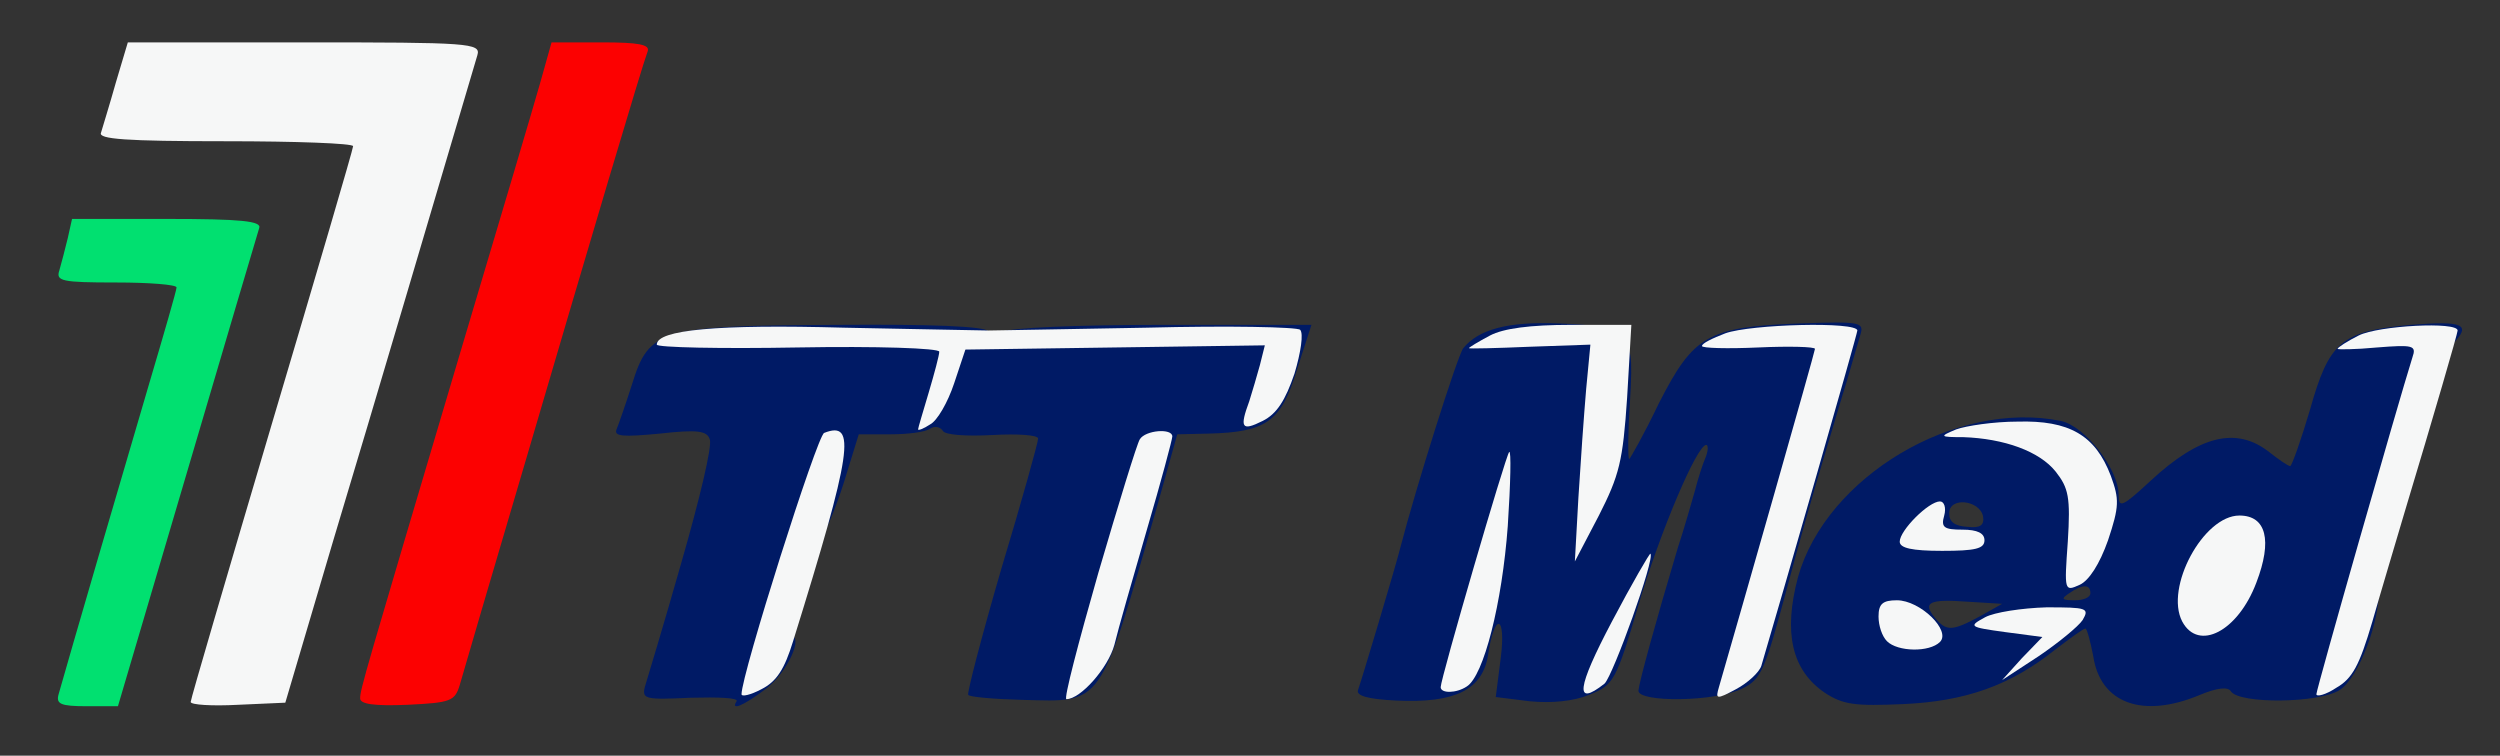 <?xml version="1.0" encoding="utf-8"?>
<!DOCTYPE svg PUBLIC "-//W3C//DTD SVG 1.0//EN" "http://www.w3.org/TR/2001/REC-SVG-20010904/DTD/svg10.dtd">
<svg version="1.0" xmlns="http://www.w3.org/2000/svg" width="354px" height="107px" viewBox="0 0 354 107" preserveAspectRatio="xMidYMid meet">
 <rect x="0" y="0" width="354" height="107" fill="#333333" stroke="none"/>
 <g fill="#001a65">
  <path d="M104.3 99.3 c0.3 -0.5 -2.6 -0.6 -6.5 -0.5 -6.4 0.3 -6.9 0.2 -6.5 -1.5 0.3 -1 2.7 -8.9 5.2 -17.7 2.5 -8.7 4.4 -16.5 4 -17.4 -0.4 -1.2 -1.7 -1.4 -7.1 -0.8 -5.2 0.5 -6.5 0.4 -6.1 -0.6 0.3 -0.7 1.3 -3.6 2.2 -6.4 2.4 -7.8 4 -8.3 29.1 -8.4 13.2 -0.1 20.9 0.2 21.3 0.9 0.4 0.6 1.2 0.7 2.1 0.1 0.8 -0.6 11 -1 22.6 -1 l21.1 0 -2.1 6.5 c-2.2 7.2 -4.3 8.7 -12.5 8.9 l-4.4 0.1 -2.8 10 c-8.3 28.9 -7.6 27.9 -19.2 27.6 -3.9 -0.1 -7.4 -0.4 -7.6 -0.7 -0.2 -0.2 1.9 -8.3 4.7 -17.9 2.9 -9.6 5.2 -17.9 5.2 -18.4 0 -0.5 -2.9 -0.7 -6.4 -0.5 -3.8 0.2 -6.8 0 -7.1 -0.6 -0.4 -0.6 -1.2 -0.7 -1.8 -0.3 -0.7 0.5 -3.2 0.8 -5.6 0.8 l-4.5 0 -2.1 6.8 c-1.2 3.8 -2.8 7.6 -3.6 8.5 -1.8 2.1 -5.1 13.2 -4 13.2 2 0 -0.4 5.2 -3.4 7.5 -3.3 2.5 -5.1 3.2 -4.2 1.8z"/>
  <path d="M197.7 99.2 c-4.1 -0.2 -5.7 -0.7 -5.4 -1.5 0.5 -1.4 5.3 -17.4 6 -20.2 2.2 -8.5 8.1 -27.2 8.9 -28.2 2.2 -2.7 6.4 -3.8 13.6 -3.5 5.5 0.2 7.2 0.6 7.2 1.7 0 0.8 0.7 1.5 1.6 1.5 1.4 0 1.6 1.1 1.2 8 -0.3 4.4 -0.3 8 -0.1 8 0.1 0 2.1 -3.5 4.2 -7.9 4.9 -9.6 6.9 -10.8 19.8 -11.3 8.9 -0.3 9.3 -0.2 8.7 1.7 -0.3 1.1 -1.2 4 -1.9 6.5 -0.8 2.5 -2.2 7.4 -3.3 11 -1.1 3.6 -3.5 12 -5.3 18.8 -3 11.1 -3.5 12.4 -6.2 13.7 -3.8 1.9 -14.7 2 -14.7 0.3 0.1 -1.2 2.4 -9.6 5.6 -20.3 0.9 -2.7 1.9 -6.3 2.4 -8 0.4 -1.6 1.1 -3.8 1.5 -4.7 0.4 -1 0.4 -1.8 0.1 -1.8 -1.3 0 -6.5 12.2 -9.6 22.7 -3.2 10.8 -3.5 11.3 -7 12.7 -2.2 0.9 -5.3 1.2 -8.4 0.9 l-4.8 -0.6 0.7 -5.5 c0.8 -6.2 -0.9 -6.6 -1.8 -0.4 -0.8 4.9 -4.7 6.8 -13 6.4z"/>
  <path d="M258.4 98.1 c-4.7 -3.2 -5.9 -8.5 -3.8 -16.4 4 -14.2 22.3 -25.1 37.2 -22.1 3.4 0.7 8.2 6.8 8.2 10.5 0 1.9 0.5 1.7 4.5 -2 7 -6.5 12.2 -7.7 16.8 -4.1 1.4 1.1 2.7 2 3 2 0.2 0 1.5 -3.6 2.8 -8 2.7 -9.6 4.4 -11.1 14.2 -12 7.5 -0.6 8.8 -0.1 5.9 2.8 -1.9 1.9 -10.7 31.1 -10.4 34.6 0.3 4.3 -2.8 12.6 -5.5 14.3 -2.9 1.9 -14.2 2 -15.4 0.2 -0.4 -0.7 -2 -0.5 -4.4 0.5 -8.1 3.4 -14.1 1.2 -15.1 -5.5 -0.4 -2.1 -0.9 -3.9 -1.1 -3.9 -0.3 0 -2.2 1.4 -4.3 3 -6.4 5.1 -12.7 7.3 -21.5 7.7 -6.8 0.3 -8.5 0.1 -11.1 -1.6z m21.9 -10.8 l3.2 -1.8 -4.9 -0.3 c-5.5 -0.4 -6.4 0.1 -4.6 2.3 1.6 1.9 2.4 1.9 6.3 -0.2z m35.3 -5.4 c2.2 -4.4 1.1 -6 -1.4 -1.9 -2.3 3.7 -2.9 6.6 -1.2 5.5 0.6 -0.3 1.7 -2 2.6 -3.6z m-19.6 2.1 c0 -1.3 -1.1 -1.3 -3 0 -1.2 0.8 -1.1 1 0.8 1 1.2 0 2.2 -0.4 2.2 -1z m-15.2 -10.9 c-0.5 -2.3 -4.8 -2.8 -4.8 -0.4 0 1.2 0.8 1.8 2.6 1.9 1.8 0.2 2.4 -0.2 2.2 -1.5z"/>
 </g>
 <g fill="#f6f7f7">
  <path d="M27 99.4 c0 -0.4 5.2 -18.1 11.5 -39.4 6.3 -21.2 11.5 -38.9 11.5 -39.3 0 -0.4 -8.1 -0.7 -18.1 -0.7 -14.1 0 -18 -0.3 -17.6 -1.2 0.2 -0.7 1.2 -3.9 2.1 -7.1 l1.7 -5.7 25 0 c23.4 0 25 0.1 24.5 1.8 -4.5 15.2 -15 50.8 -20.4 68.7 l-6.8 23 -6.7 0.3 c-3.7 0.2 -6.7 0 -6.7 -0.4z"/>
  <path d="M105 98.3 c0 -2.8 10.7 -36.6 11.7 -37 4.6 -1.8 4 2.5 -4.4 29.5 -1.2 3.9 -2.3 5.7 -4.5 6.8 -1.5 0.8 -2.8 1.1 -2.8 0.7z"/>
  <path d="M155.5 81.2 c2.9 -9.9 5.5 -18.4 5.9 -19 0.8 -1.3 4.6 -1.6 4.6 -0.4 0 0.4 -1.6 6.4 -3.6 13.2 -2 6.9 -4.1 14.2 -4.6 16.3 -0.9 3.3 -4.8 7.7 -6.8 7.7 -0.4 0 1.7 -8 4.5 -17.8z"/>
  <path d="M243.4 97.3 c2.9 -10 13.6 -47.5 13.6 -47.9 0 -0.3 -3.6 -0.4 -8 -0.2 -4.4 0.2 -8 0.1 -8 -0.2 0 -0.4 1.5 -1.1 3.3 -1.8 3.6 -1.3 18.7 -1.7 18.7 -0.4 0 0.5 -10.7 37.7 -13.6 47.5 -0.3 0.9 -1.9 2.4 -3.6 3.3 -2.8 1.5 -2.9 1.4 -2.4 -0.3z"/>
  <path d="M328 98.3 c0 -0.7 11.5 -41 13.6 -47.7 0.6 -1.7 0.1 -1.8 -5 -1.4 -3.1 0.3 -5.6 0.3 -5.6 0.2 0 -0.2 1.4 -1.1 3 -1.9 2.8 -1.4 14 -2 14 -0.7 0 0.4 -3.4 12.1 -7.5 25.7 -1.3 4.4 -3.4 11.4 -4.6 15.6 -1.8 6.1 -2.8 8 -5.1 9.3 -1.5 1 -2.8 1.3 -2.8 0.9z"/>
  <path d="M204 97.3 c0 -1.2 9.2 -32.8 9.7 -33.3 0.3 -0.3 0.2 4.4 -0.2 10.5 -0.8 10.9 -3.4 21.2 -5.8 22.7 -1.5 1 -3.7 1 -3.7 0.1z"/>
  <path d="M228.2 88.1 c2.9 -5.5 5.4 -9.8 5.5 -9.7 0.7 0.6 -5.3 17.3 -6.5 18.4 -4.3 3.4 -3.9 0.6 1 -8.7z"/>
  <path d="M286.3 93.2 l2.9 -3 -5.3 -0.7 c-5.1 -0.7 -5.2 -0.8 -2.8 -2.1 1.3 -0.7 5.2 -1.3 8.7 -1.4 5.7 0 6.1 0.1 5.1 1.8 -0.6 0.9 -3.4 3.2 -6.2 5.1 l-5.2 3.4 2.8 -3.1z"/>
  <path d="M267.2 90.8 c-0.7 -0.7 -1.2 -2.2 -1.2 -3.5 0 -1.8 0.6 -2.3 2.6 -2.3 3.3 0 7.7 4.3 6.1 5.9 -1.5 1.5 -6 1.4 -7.5 -0.1z"/>
  <path d="M309 88 c-2.5 -4.8 3 -15 8.1 -15 3.8 0 4.7 3.5 2.4 9.5 -2.6 6.9 -8.2 9.8 -10.5 5.5z"/>
  <path d="M292.8 76.7 c0.4 -6.3 0.1 -7.6 -1.7 -9.9 -2.3 -2.9 -7.3 -4.7 -13.1 -4.9 -3.4 0 -3.4 -0.1 -1 -1.1 1.4 -0.5 5.3 -1.1 8.7 -1.1 7.3 -0.2 11 1.9 13.2 7.7 1.2 3.3 1.2 4.3 -0.4 9.1 -1.2 3.4 -2.7 5.7 -4 6.3 -2.2 1 -2.2 0.9 -1.7 -6.1z"/>
  <path d="M223.5 70.5 c0.3 -4.9 0.8 -11.9 1.1 -15.4 l0.6 -6.3 -8.6 0.3 c-4.7 0.2 -8.6 0.3 -8.6 0.2 0 -0.1 1.3 -0.9 3 -1.8 1.9 -1 5.7 -1.5 11.4 -1.5 l8.6 0 -0.6 10.3 c-0.6 9 -1.1 11 -4 16.7 l-3.4 6.5 0.5 -9z"/>
  <path d="M269 76.7 c0 -1.6 4.1 -5.7 5.7 -5.7 0.6 0 0.9 0.9 0.6 2 -0.5 1.7 0 2 2.6 2 2.1 0 3.1 0.5 3.1 1.5 0 1.2 -1.3 1.5 -6 1.5 -4.3 0 -6 -0.4 -6 -1.3z"/>
  <path d="M130 60.8 c0 -0.2 0.7 -2.5 1.5 -5.2 0.8 -2.7 1.5 -5.3 1.5 -5.8 0 -0.5 -8.9 -0.8 -20 -0.6 -11 0.2 -20 0 -20 -0.4 0 -2.1 8.6 -2.9 26.5 -2.4 10.5 0.2 19.7 0.4 20.5 0.4 0.8 0 10.9 -0.2 22.4 -0.4 11.5 -0.3 21.3 -0.1 21.7 0.3 0.5 0.5 0.1 3.2 -0.8 6.2 -1.3 3.8 -2.5 5.7 -4.5 6.7 -3 1.5 -3.3 1 -1.9 -2.8 0.4 -1.3 1.1 -3.6 1.5 -5.1 l0.7 -2.8 -21.2 0.3 -21.2 0.3 -1.6 4.8 c-0.9 2.7 -2.4 5.3 -3.4 5.8 -0.9 0.6 -1.7 0.9 -1.7 0.7z"/>
 </g>
 <g fill="#fc0101">
  <path d="M51 98.9 c0 -1.3 0.5 -2.9 14 -48.4 5.4 -18.1 10.6 -35.6 11.5 -38.8 l1.6 -5.7 7.1 0 c5.2 0 6.9 0.3 6.5 1.3 -0.8 2.1 -8.1 26.7 -17.2 57.7 -4.8 16.2 -9 30.6 -9.4 32 -0.7 2.3 -1.3 2.5 -7.4 2.8 -4.7 0.2 -6.7 -0.1 -6.7 -0.9z"/>
 </g>
 <g fill="#01e070">
  <path d="M8.3 98.3 c1.4 -5 9.4 -32.4 12.8 -43.9 2.1 -7.1 3.9 -13.3 3.9 -13.7 0 -0.4 -3.9 -0.7 -8.6 -0.7 -7.7 0 -8.5 -0.2 -8 -1.7 0.3 -1 0.8 -3 1.2 -4.6 l0.6 -2.7 13.5 0 c10.4 0 13.4 0.3 13 1.3 -0.2 0.6 -4.8 16.2 -10.2 34.5 l-9.8 33.2 -4.4 0 c-3.7 0 -4.4 -0.3 -4 -1.7z"/>
 </g>
</svg>